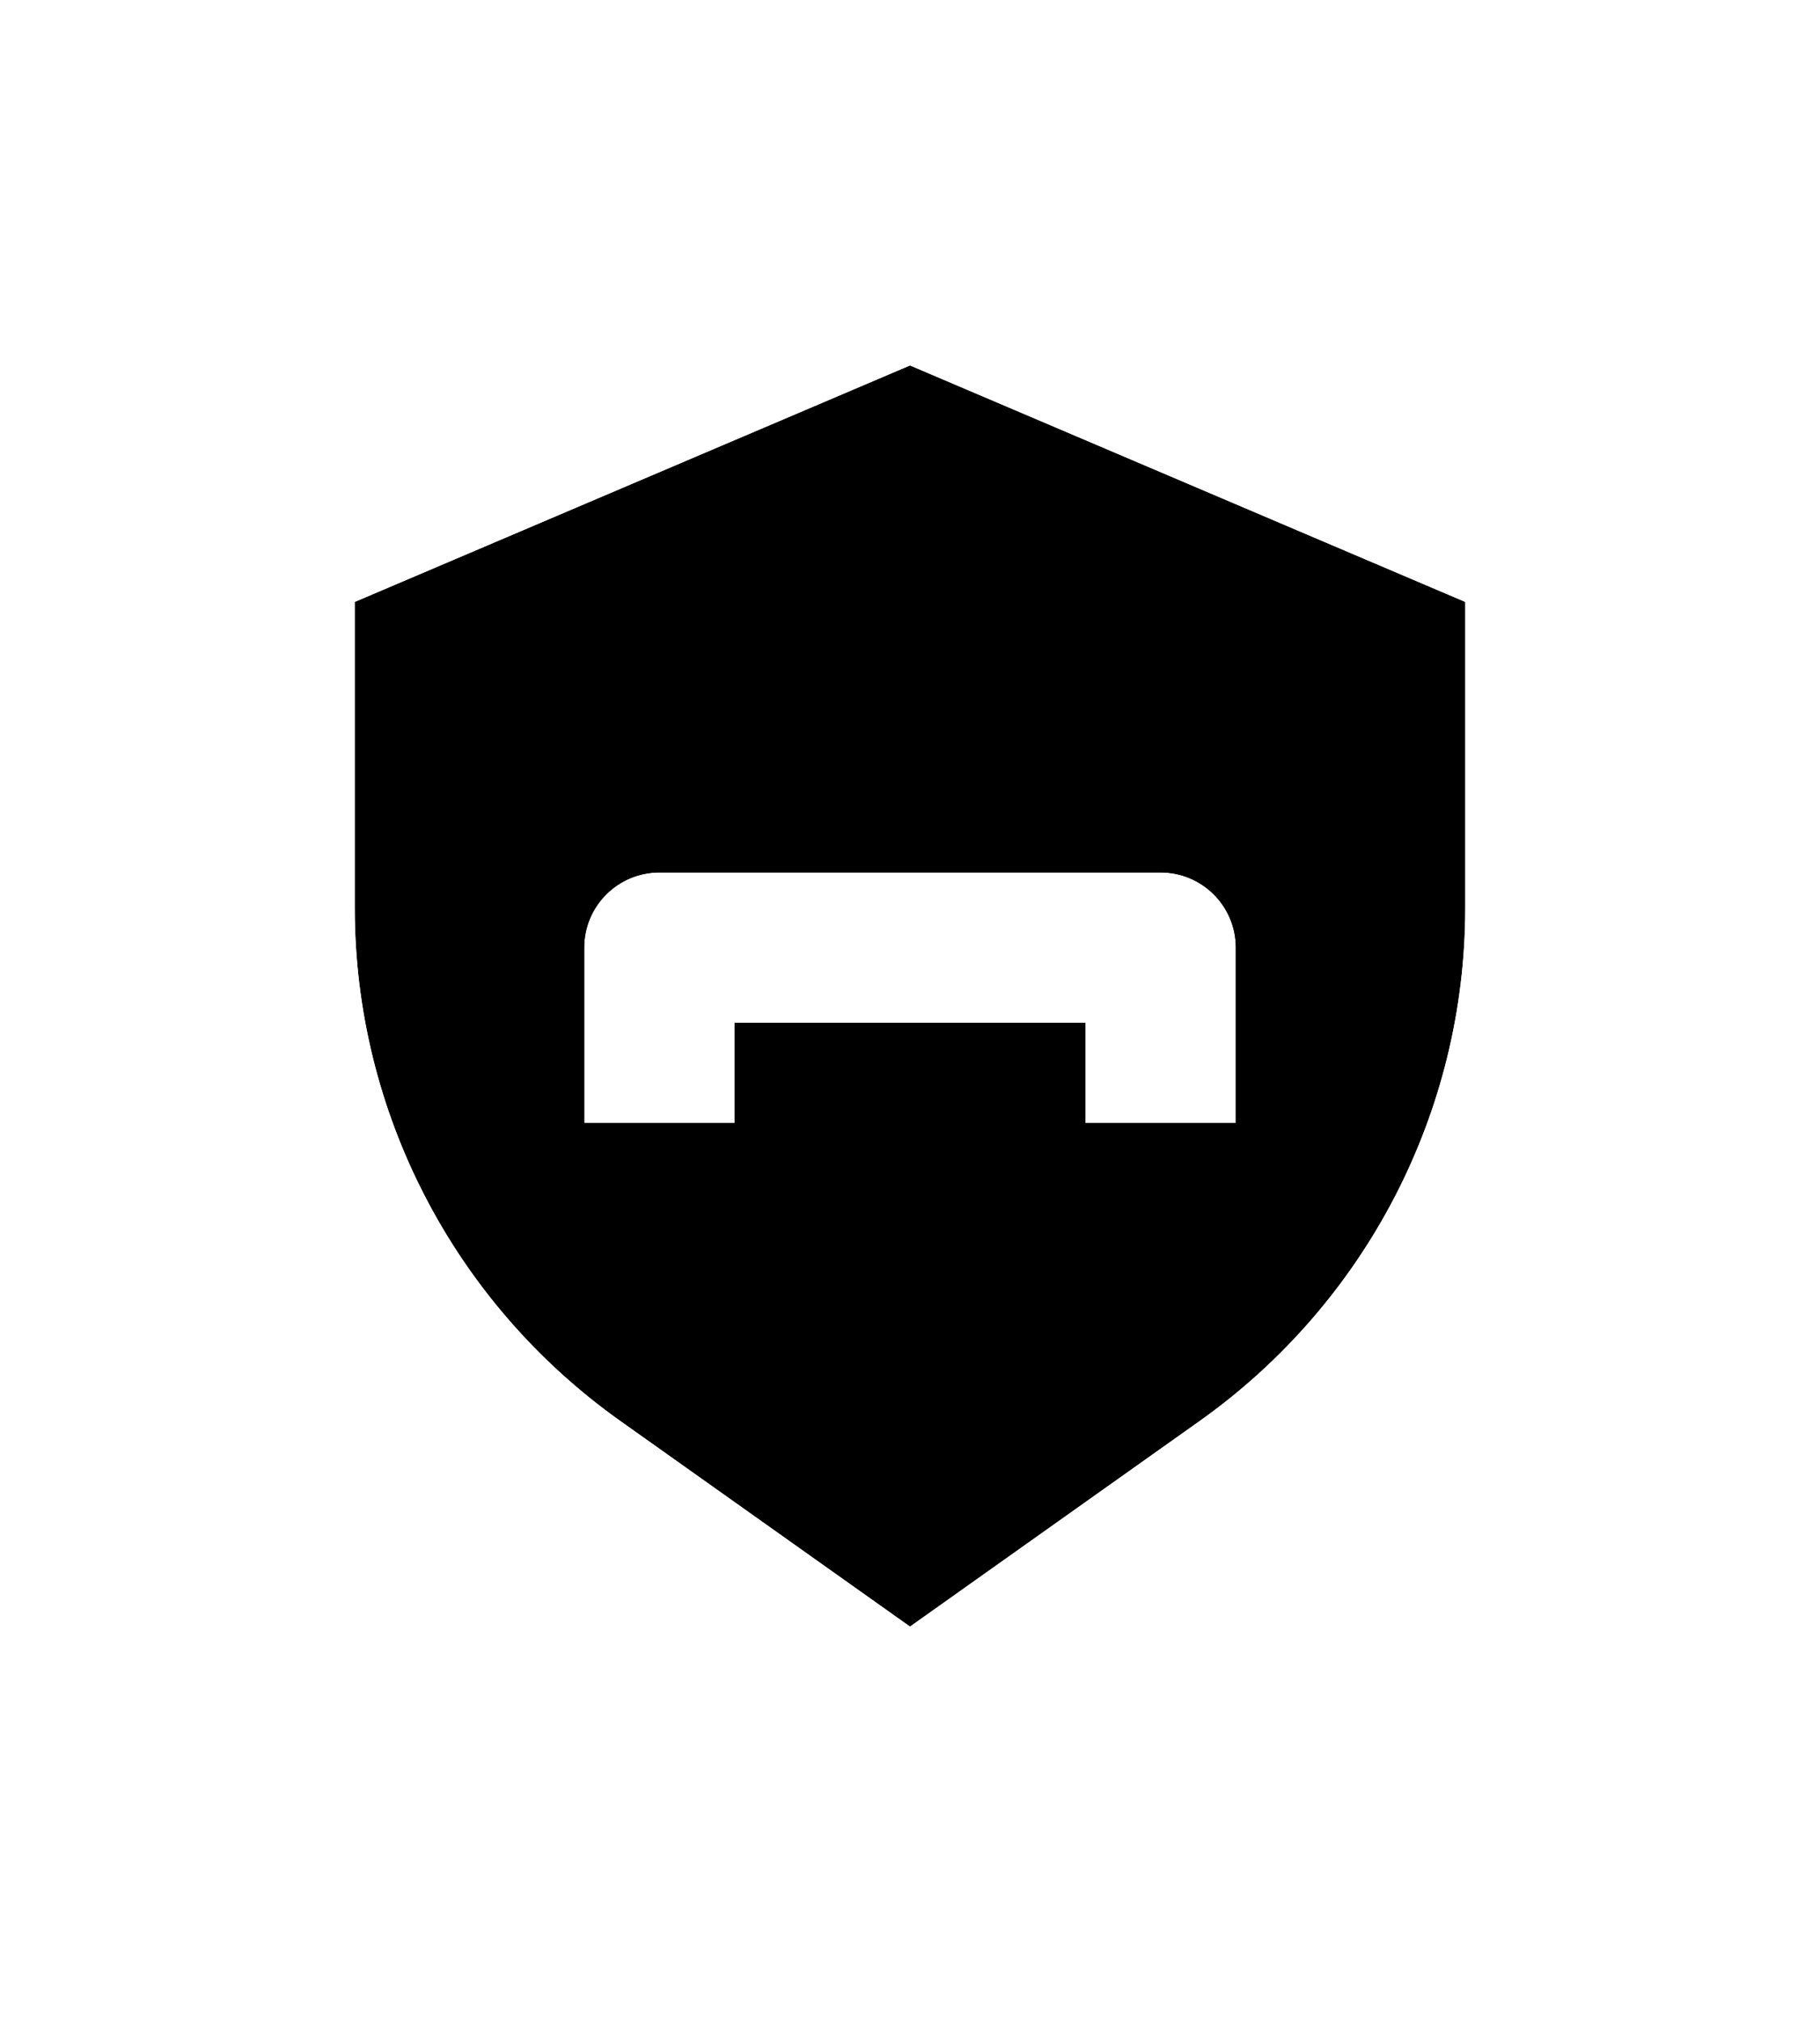 <svg width="118" height="131" viewBox="0 0 118 131" fill="none" xmlns="http://www.w3.org/2000/svg">
<g filter="url(#filter0_d_1857_1306)">
<path fill-rule="evenodd" clip-rule="evenodd" d="M95 58.876V39.029L59 23.695L23 39.029V58.876C23 72.081 29.417 84.473 40.229 92.148L59 105.473L77.771 92.148C88.583 84.473 95 72.081 95 58.876Z" fill="#FFD9E0" style="fill:#FFD9E0;fill:color(display-p3 1 0.851 0.877);fill-opacity:1;"/>
<path d="M99 58.875C99 73.382 91.95 86.989 80.086 95.41L61.315 108.734L59 110.379L56.685 108.734L37.914 95.41C26.05 86.989 19 73.382 19 58.875V36.385L21.433 35.349L57.433 20.016L59 19.348L60.567 20.016L96.567 35.349L99 36.385V58.875Z" stroke="white" style="stroke:white;stroke-opacity:1;" stroke-width="8"/>
</g>
<path fill-rule="evenodd" clip-rule="evenodd" d="M47.625 72.821V66.321H70.375V72.821H80.125V61.446C80.125 58.754 77.942 56.571 75.25 56.571H42.75C40.058 56.571 37.875 58.754 37.875 61.446V72.821H47.625Z" fill="white" style="fill:white;fill-opacity:1;"/>
<path fill-rule="evenodd" clip-rule="evenodd" d="M70.375 51.695V38.695H47.625V51.695H42.75C37.365 51.695 33 56.061 33 61.445V77.695H47.625V90.695H70.375V77.695H85V61.445C85 56.061 80.635 51.695 75.25 51.695H70.375ZM65.5 43.57H52.5V51.695H65.5V43.57ZM65.5 71.195H52.5V85.82H65.5V71.195ZM47.625 72.82V66.32H70.375V72.82H80.125V61.445C80.125 58.753 77.942 56.57 75.25 56.57H42.75C40.058 56.57 37.875 58.753 37.875 61.445V72.82H47.625Z" fill="#B81E39" style="fill:#B81E39;fill:color(display-p3 0.722 0.118 0.224);fill-opacity:1;"/>
<defs>
<filter id="filter0_d_1857_1306" x="0" y="0" width="118" height="130.284" filterUnits="userSpaceOnUse" color-interpolation-filters="sRGB">
<feFlood flood-opacity="0" result="BackgroundImageFix"/>
<feColorMatrix in="SourceAlpha" type="matrix" values="0 0 0 0 0 0 0 0 0 0 0 0 0 0 0 0 0 0 127 0" result="hardAlpha"/>
<feOffset/>
<feGaussianBlur stdDeviation="7.5"/>
<feComposite in2="hardAlpha" operator="out"/>
<feColorMatrix type="matrix" values="0 0 0 0 0 0 0 0 0 0 0 0 0 0 0 0 0 0 0.05 0"/>
<feBlend mode="normal" in2="BackgroundImageFix" result="effect1_dropShadow_1857_1306"/>
<feBlend mode="normal" in="SourceGraphic" in2="effect1_dropShadow_1857_1306" result="shape"/>
</filter>
</defs>
</svg>
